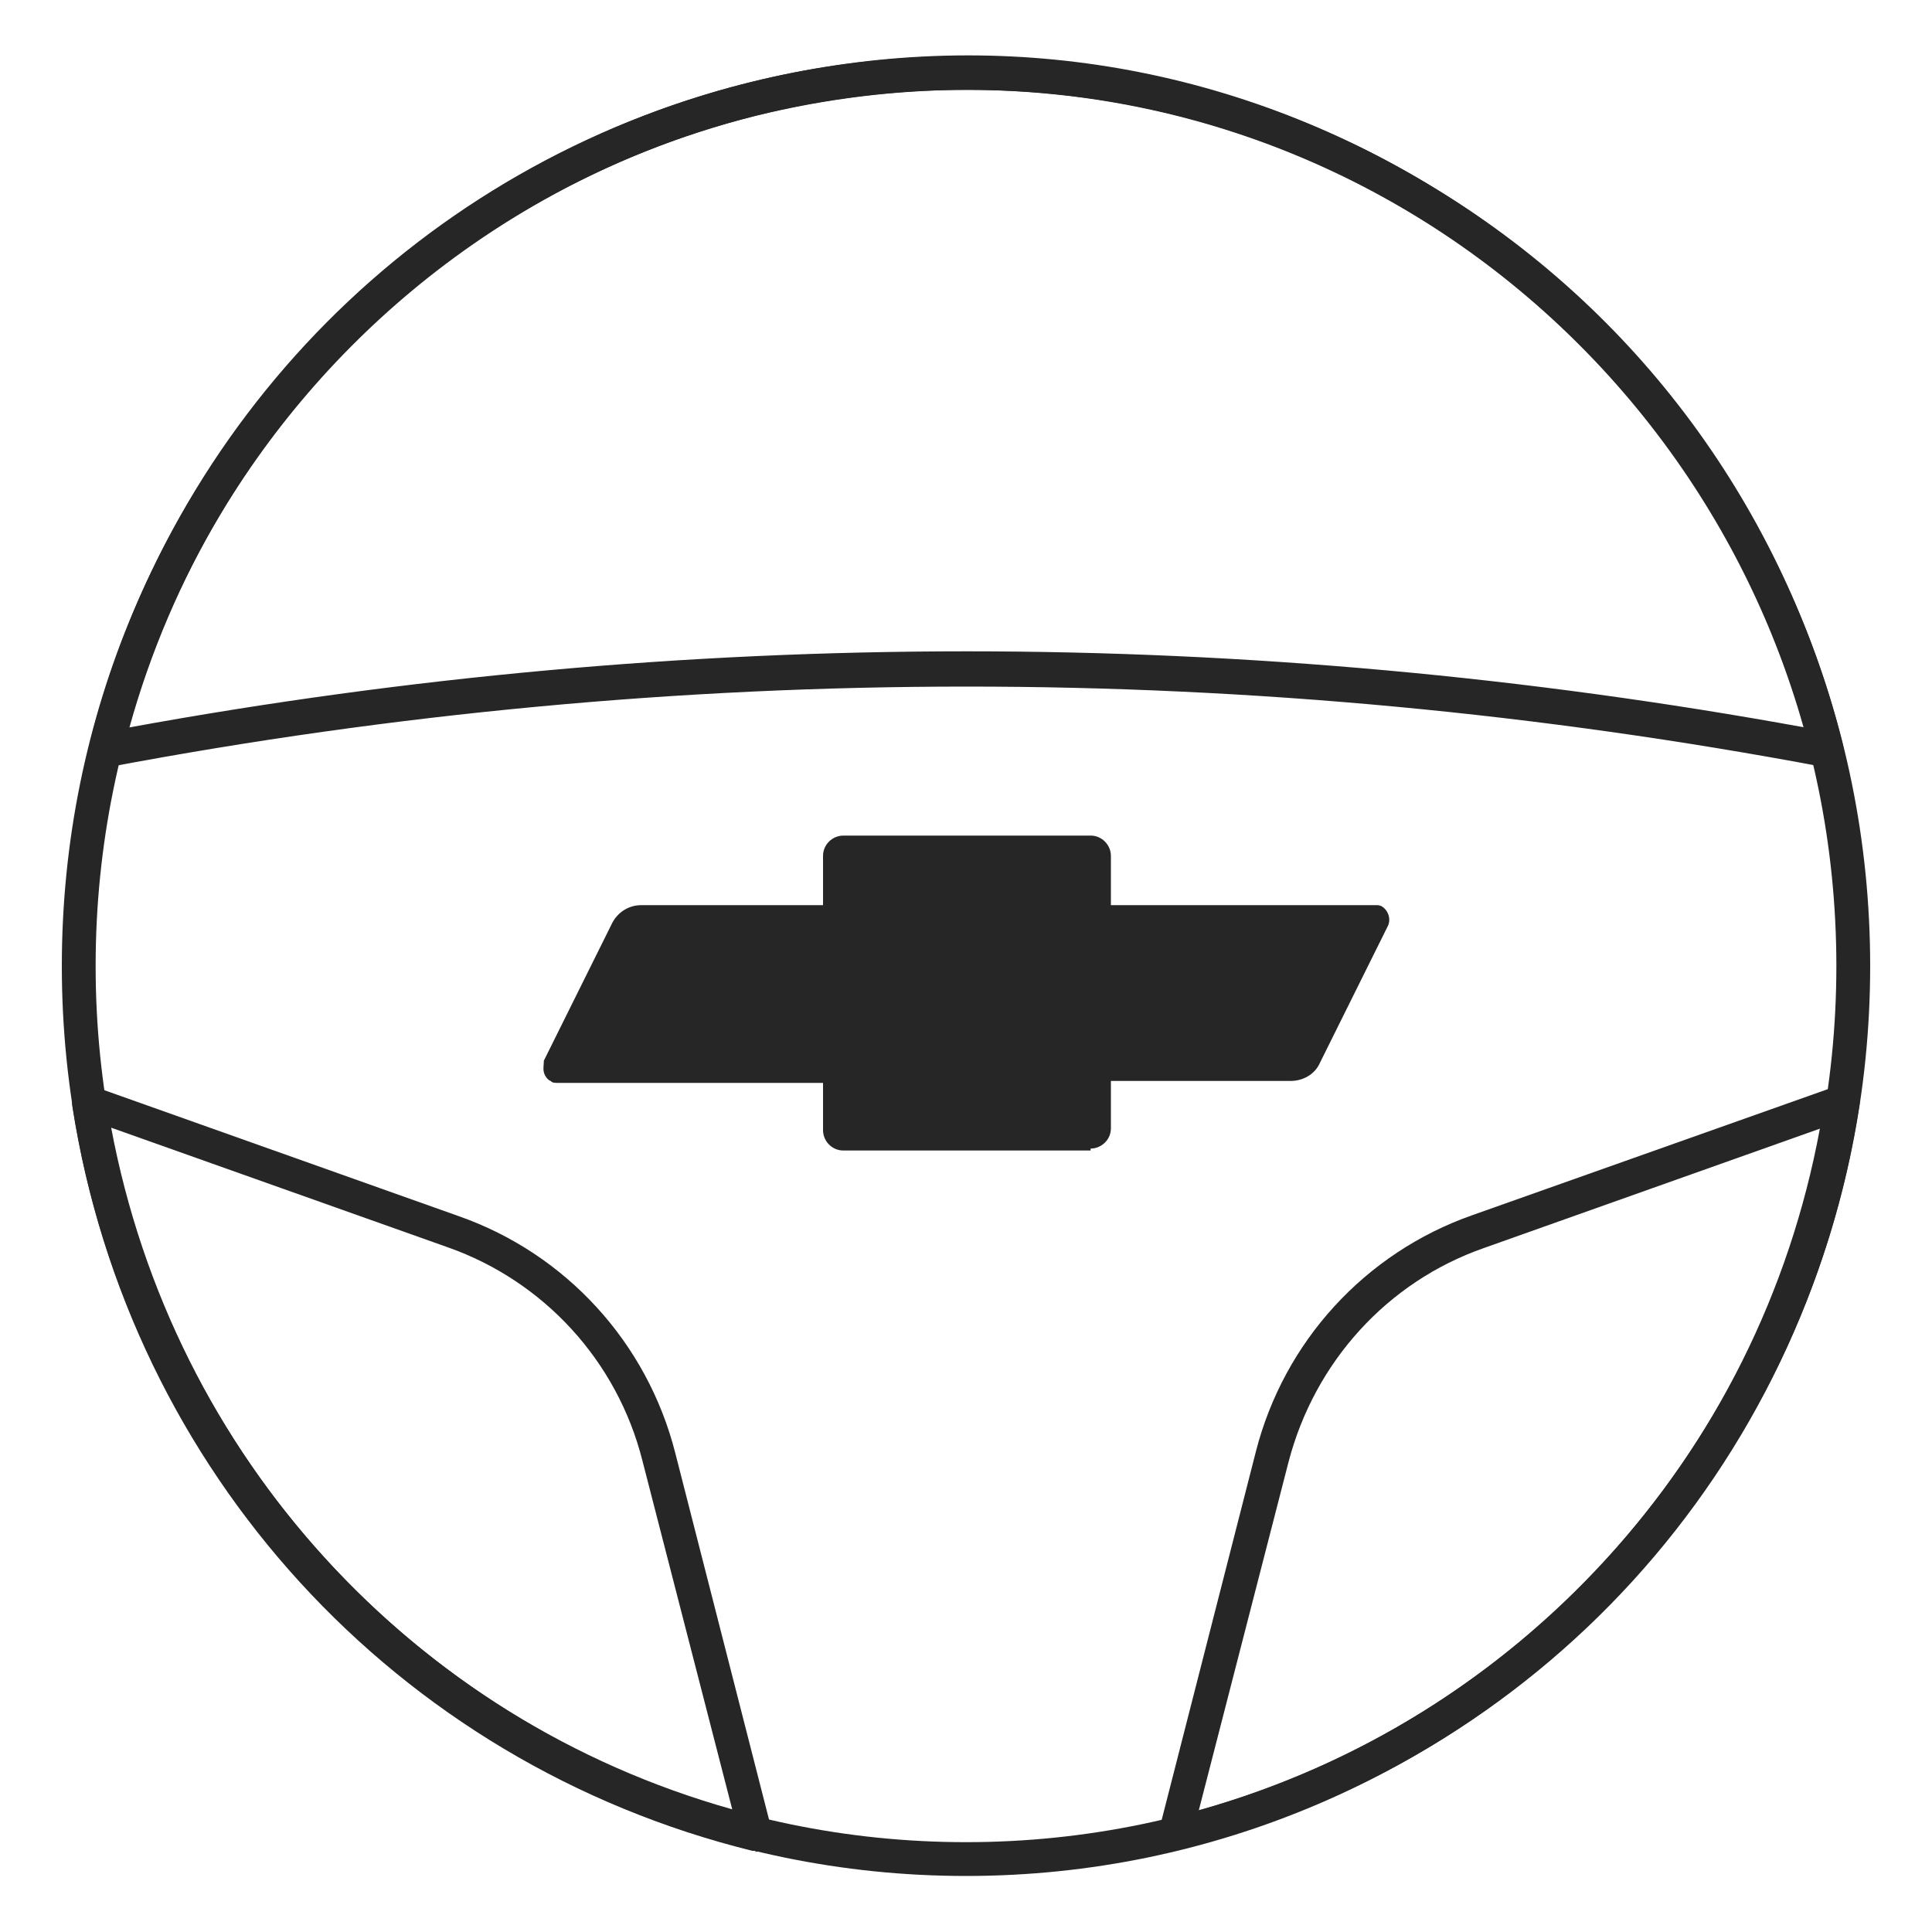 <?xml version="1.0" encoding="UTF-8"?>
<svg xmlns="http://www.w3.org/2000/svg" version="1.1" viewBox="0 0 200 200">
  <defs>
    <style>
      .cls-1 {
        fill: #262626;
      }
    </style>
  </defs>
  <!-- Generator: Adobe Illustrator 28.7.1, SVG Export Plug-In . SVG Version: 1.2.0 Build 142)  -->
  <g>
    <g id="Layer_5">
      <g id="Group_1543">
        <g id="Group_1542">
          <g id="Group_1541">
            <g id="Ellipse_264">
              <path class="cls-1" d="M100,194.2c-51.6,0-93.6-42.3-93.6-94.2S48.4,5.8,100,5.8s93.6,42.3,93.6,94.2-42,94.2-93.6,94.2ZM100,9.3C50.3,9.3,9.9,50,9.9,100s40.4,90.7,90.1,90.7,90.1-40.7,90.1-90.7S149.7,9.3,100,9.3Z"/>
            </g>
            <g id="Group_1540">
              <g id="Path_2356">
                <path class="cls-1" d="M189.1,79.4c-.1,0-.2,0-.3,0-58.9-11.1-118.6-11.1-177.5,0-.6.1-1.3-.1-1.7-.6-.3-.4-.5-1-.4-1.5C17.6,43.3,43.7,17.1,77.3,8.6c24.2-6.1,49.2-2.4,70.6,10.5,21.6,12.9,36.8,33.6,42.9,58.1.1.6,0,1.2-.4,1.6-.3.4-.8.6-1.3.6ZM100.2,9.3c-7.3,0-14.7.9-22,2.7-31.5,7.9-56.1,32-64.8,63.3,57.5-10.5,115.8-10.5,173.4,0-6.3-22.4-20.6-41.3-40.6-53.2-14.1-8.5-29.9-12.8-45.9-12.8Z"/>
              </g>
              <g id="Path_2357">
                <path class="cls-1" d="M78.3,191.6c-.1,0-.3,0-.4,0C41,182.5,13.4,152.3,7.5,114.6c-.1-.5,0-1,.2-1.4.4-.7,1.3-1,2.1-.7l37.7,13.4c11.1,3.9,19.5,13.1,22.4,24.5l10,39.1c.2.6,0,1.2-.5,1.7-.3.3-.8.5-1.3.5ZM11.5,116.7c6.4,34.1,31.2,61.3,64.3,70.6l-9.3-36.1c-2.6-10.3-10.2-18.6-20.2-22.1l-34.9-12.4Z"/>
              </g>
              <g id="Path_2358">
                <path class="cls-1" d="M121.7,191.6c-.3,0-.6,0-.9-.2-.7-.4-1-1.2-.8-2l10-39.1c2.9-11.4,11.3-20.6,22.4-24.5l37.8-13.4c.6-.2,1.2,0,1.7.3.5.4.7,1,.6,1.6-5.8,37.8-33.3,68-70.2,77.1-.2,0-.4.1-.6.1ZM188.5,116.8l-34.9,12.4c-10,3.5-17.5,11.8-20.2,22.1l-9.3,36.1c33.1-9.3,58-36.5,64.3-70.6Z"/>
              </g>
            </g>
            <g id="Path_2359">
              <path class="cls-1" d="M73.6,101.2c-.9,0-1.7-.7-1.8-1.7,0-1,.7-1.8,1.7-1.9,17.6-1,35.5-1,53.1,0,1,0,1.7.9,1.7,1.9,0,1-.9,1.7-1.9,1.7-17.5-1-35.2-1-52.7,0,0,0,0,0,0,0Z"/>
            </g>
          </g>
          <g id="Path_2360">
            <path class="cls-1" d="M142.4,94.7h-28c-.2,0-.3-.1-.3-.3v-5.6c0-.7-.5-1.2-1.2-1.2h-25.6c-.7,0-1.2.5-1.2,1.2v5.6c0,.2-.1.3-.3.3h-19.4c-.9,0-1.8.5-2.2,1.4l-7.1,14.3c-.2.3,0,.7.3.8,0,0,.2,0,.3,0h28.1c.2,0,.3.1.3.3v5.5c0,.7.5,1.2,1.2,1.2h25.6c.7,0,1.2-.5,1.2-1.2h0v-5.5c0-.2.1-.3.3-.3h19.2c.9,0,1.8-.5,2.2-1.4l7.1-14.3c.1-.3,0-.7-.3-.8,0,0-.2,0-.2,0h0Z"/>
            <path class="cls-1" d="M112.9,119.1h-25.6c-1.2,0-2.1-1-2.1-2.1v-4.9h-27.5c-.3,0-.5,0-.7-.2-.3-.1-.6-.5-.7-.9-.1-.4,0-.8,0-1.2l7.1-14.3c.6-1.1,1.7-1.8,3-1.8h18.8v-5.1c0-1.2,1-2.1,2.1-2.1h25.6c1.2,0,2.1,1,2.1,2.1v5.1h27.4c.2,0,.4,0,.6.1.7.4,1,1.3.7,2l-7.1,14.3c-.5,1.1-1.7,1.8-3,1.8h-18.6v4.9c0,1.2-1,2.1-2.1,2.1ZM58,110.3h27.7c.6,0,1.2.5,1.2,1.2v5.5c0,.2.1.4.3.4h25.6c.2,0,.3-.2.4-.4v-5.5c0-.7.5-1.2,1.2-1.2h19.2c.6,0,1.1-.3,1.4-.9l6.9-13.9h-27.5c-.6,0-1.2-.5-1.2-1.2v-5.7c0-.2-.2-.4-.4-.4h-25.6c-.2,0-.4.2-.4.4v5.7c0,.6-.5,1.2-1.2,1.2h-19.4c-.6,0-1.1.3-1.4.9l-6.9,13.9ZM57.8,110.7h0s0,0,0,0Z"/>
          </g>
        </g>
      </g>
    </g>
  </g>
</svg>